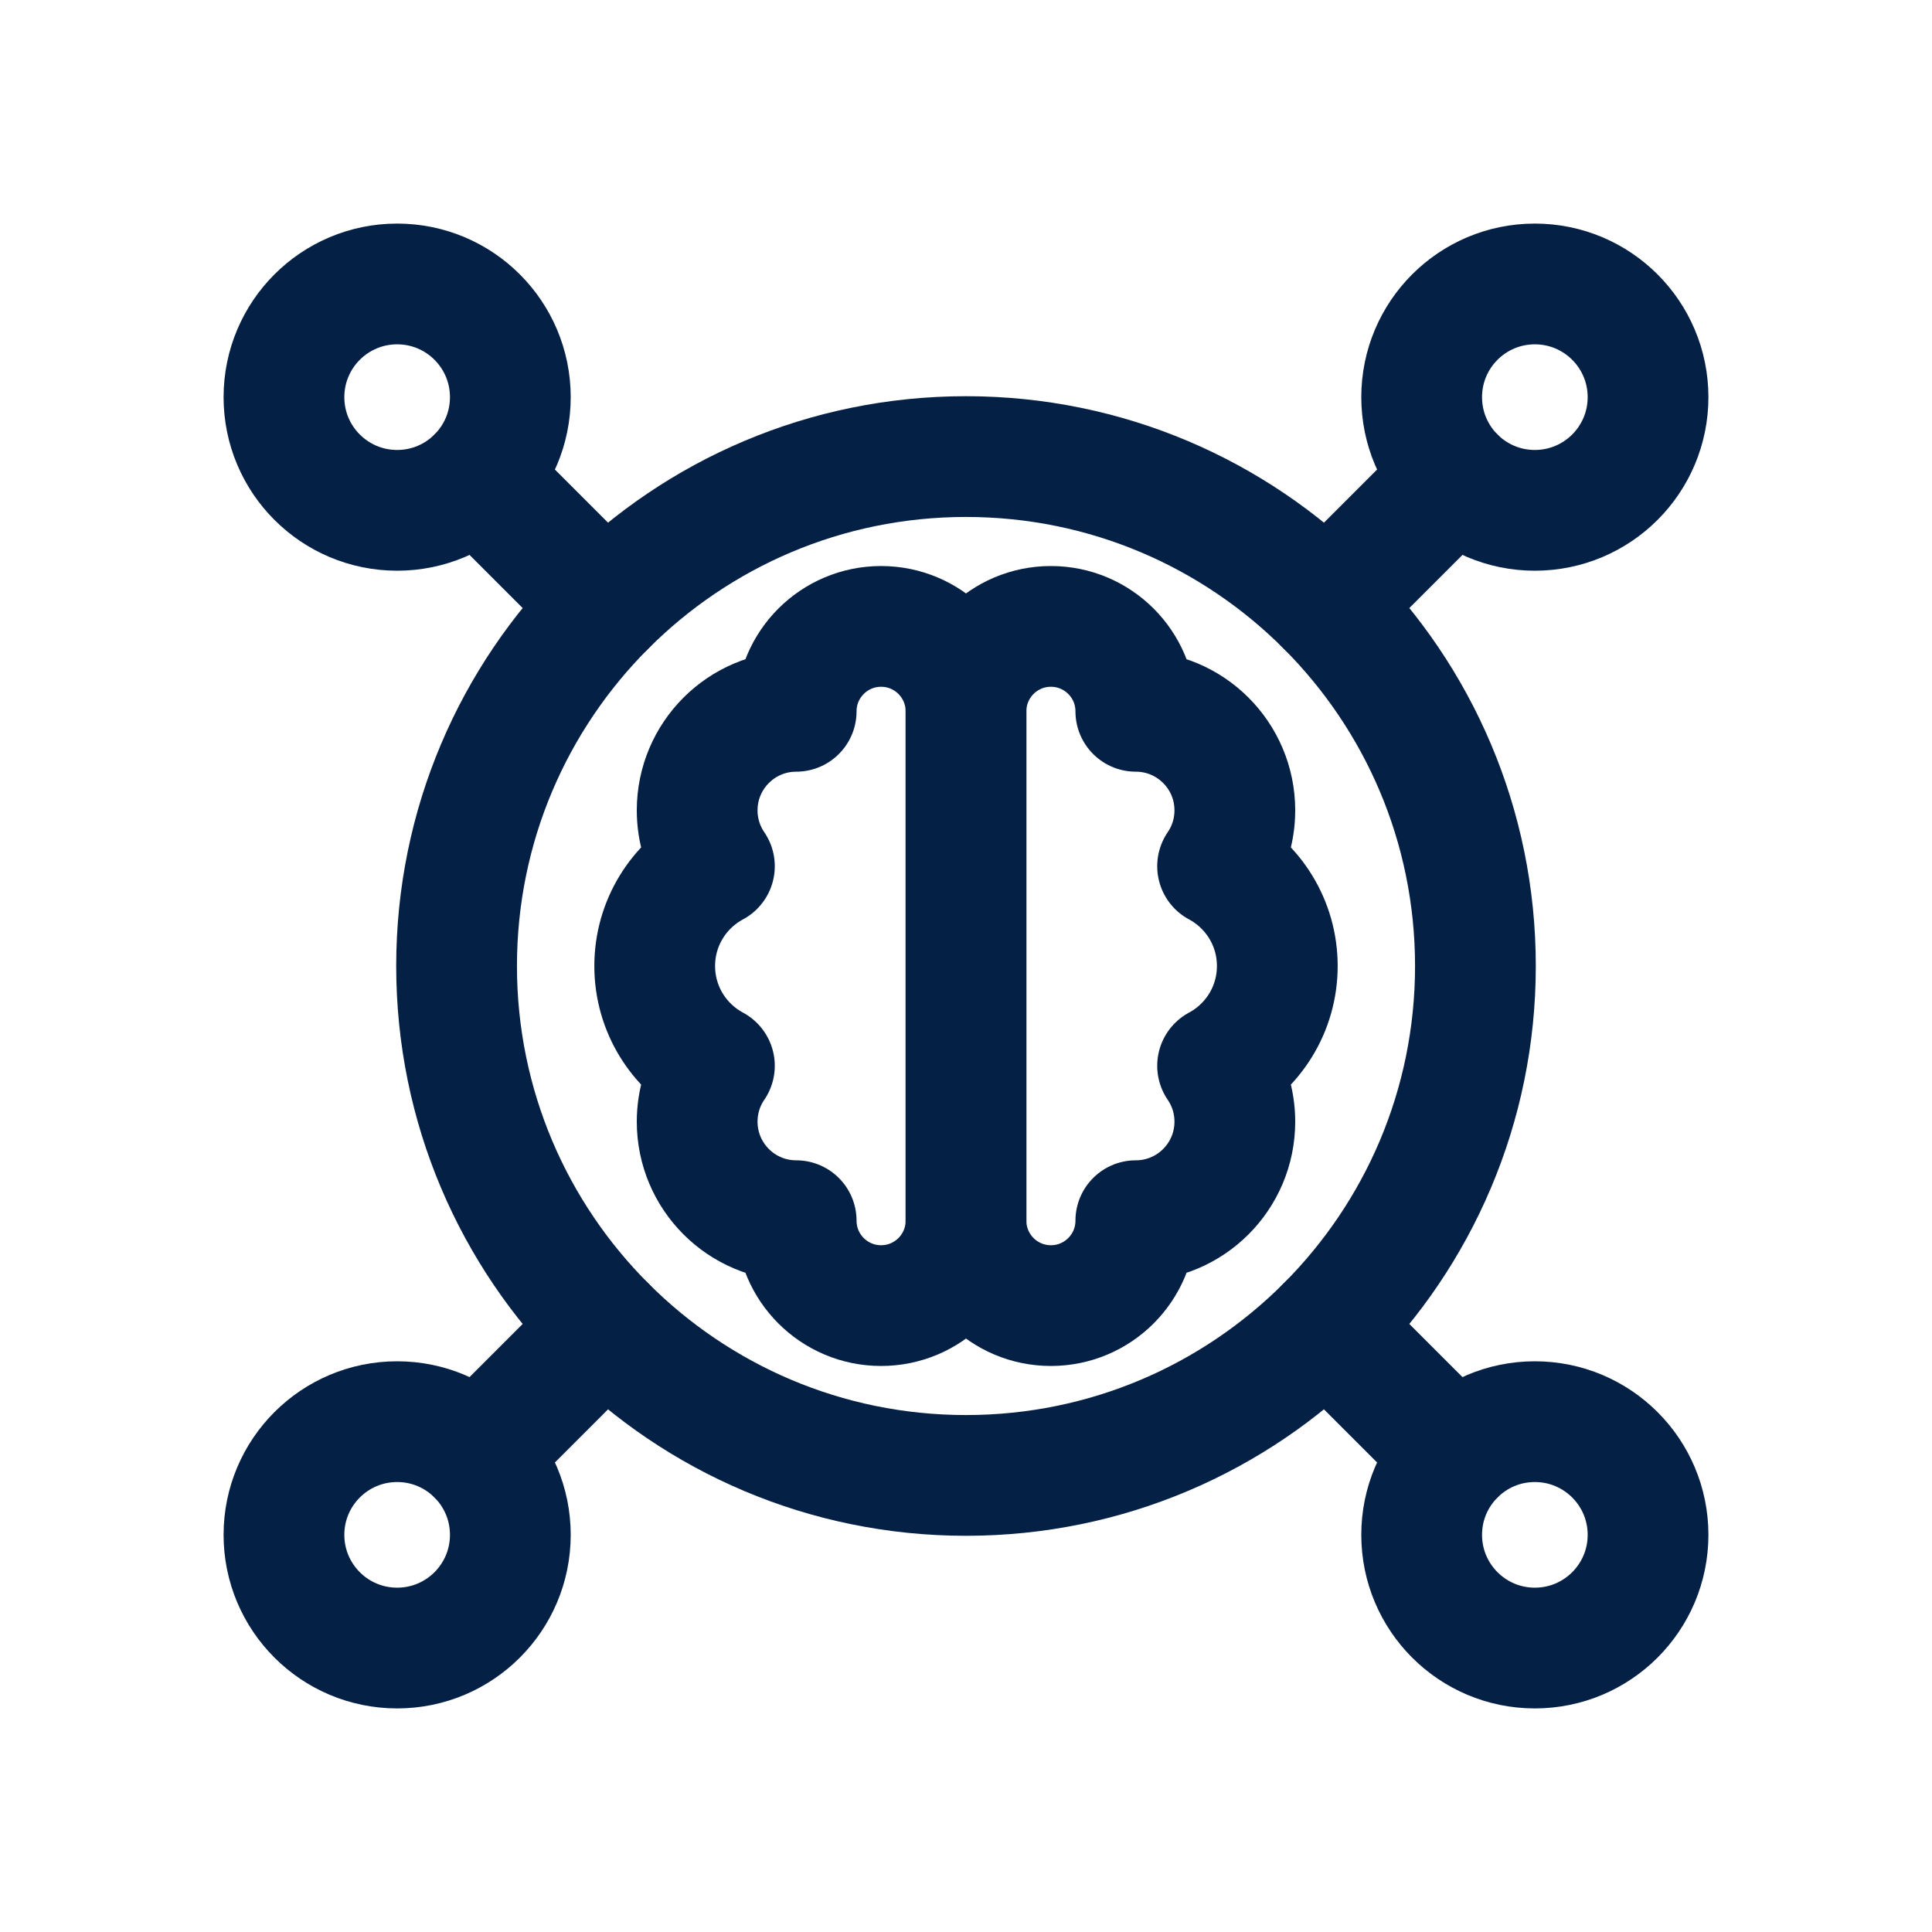 <svg width="40" height="40" viewBox="0 0 40 40" fill="none" xmlns="http://www.w3.org/2000/svg">
<path d="M20 30.547C25.825 30.547 30.547 25.825 30.547 20C30.547 14.175 25.825 9.453 20 9.453C14.175 9.453 9.453 14.175 9.453 20C9.453 25.825 14.175 30.547 20 30.547Z" stroke="#042045" stroke-width="2.5" stroke-miterlimit="10" stroke-linecap="round" stroke-linejoin="round"/>
<path d="M18.242 12.969C17.271 12.969 16.484 13.756 16.484 14.727C15.352 14.727 14.434 15.645 14.434 16.777C14.434 17.207 14.566 17.605 14.791 17.934C14.055 18.329 13.555 19.106 13.555 20C13.555 20.894 14.055 21.671 14.791 22.066C14.566 22.395 14.434 22.793 14.434 23.223C14.434 24.355 15.352 25.273 16.484 25.273C16.484 26.244 17.271 27.031 18.242 27.031C19.213 27.031 20 26.244 20 25.273V14.727C20 13.756 19.213 12.969 18.242 12.969Z" stroke="#042045" stroke-width="2.5" stroke-miterlimit="10" stroke-linecap="round" stroke-linejoin="round"/>
<path d="M26.445 20C26.445 19.106 25.945 18.329 25.209 17.934C25.434 17.605 25.566 17.207 25.566 16.777C25.566 15.645 24.648 14.727 23.516 14.727C23.516 13.756 22.729 12.969 21.758 12.969C20.787 12.969 20 13.756 20 14.727V25.273C20 26.244 20.787 27.031 21.758 27.031C22.729 27.031 23.516 26.244 23.516 25.273C24.648 25.273 25.566 24.355 25.566 23.223C25.566 22.793 25.434 22.395 25.209 22.066C25.945 21.671 26.445 20.894 26.445 20Z" stroke="#042045" stroke-width="2.5" stroke-miterlimit="10" stroke-linecap="round" stroke-linejoin="round"/>
<path d="M31.777 10.566C33.072 10.566 34.121 9.517 34.121 8.223C34.121 6.928 33.072 5.879 31.777 5.879C30.483 5.879 29.434 6.928 29.434 8.223C29.434 9.517 30.483 10.566 31.777 10.566Z" stroke="#042045" stroke-width="2.5" stroke-miterlimit="10" stroke-linecap="round" stroke-linejoin="round"/>
<path d="M8.223 10.566C9.517 10.566 10.566 9.517 10.566 8.223C10.566 6.928 9.517 5.879 8.223 5.879C6.928 5.879 5.879 6.928 5.879 8.223C5.879 9.517 6.928 10.566 8.223 10.566Z" stroke="#042045" stroke-width="2.5" stroke-miterlimit="10" stroke-linecap="round" stroke-linejoin="round"/>
<path d="M31.777 34.121C33.072 34.121 34.121 33.072 34.121 31.777C34.121 30.483 33.072 29.434 31.777 29.434C30.483 29.434 29.434 30.483 29.434 31.777C29.434 33.072 30.483 34.121 31.777 34.121Z" stroke="#042045" stroke-width="2.5" stroke-miterlimit="10" stroke-linecap="round" stroke-linejoin="round"/>
<path d="M8.223 34.121C9.517 34.121 10.566 33.072 10.566 31.777C10.566 30.483 9.517 29.434 8.223 29.434C6.928 29.434 5.879 30.483 5.879 31.777C5.879 33.072 6.928 34.121 8.223 34.121Z" stroke="#042045" stroke-width="2.5" stroke-miterlimit="10" stroke-linecap="round" stroke-linejoin="round"/>
<path d="M27.458 27.458L30.12 30.12" stroke="#042045" stroke-width="2.5" stroke-miterlimit="10" stroke-linecap="round" stroke-linejoin="round"/>
<path d="M9.88 9.88L12.542 12.542" stroke="#042045" stroke-width="2.5" stroke-miterlimit="10" stroke-linecap="round" stroke-linejoin="round"/>
<path d="M9.88 30.12L12.542 27.458" stroke="#042045" stroke-width="2.5" stroke-miterlimit="10" stroke-linecap="round" stroke-linejoin="round"/>
<path d="M30.12 9.88L27.458 12.542" stroke="#042045" stroke-width="2.5" stroke-miterlimit="10" stroke-linecap="round" stroke-linejoin="round"/>
</svg>
